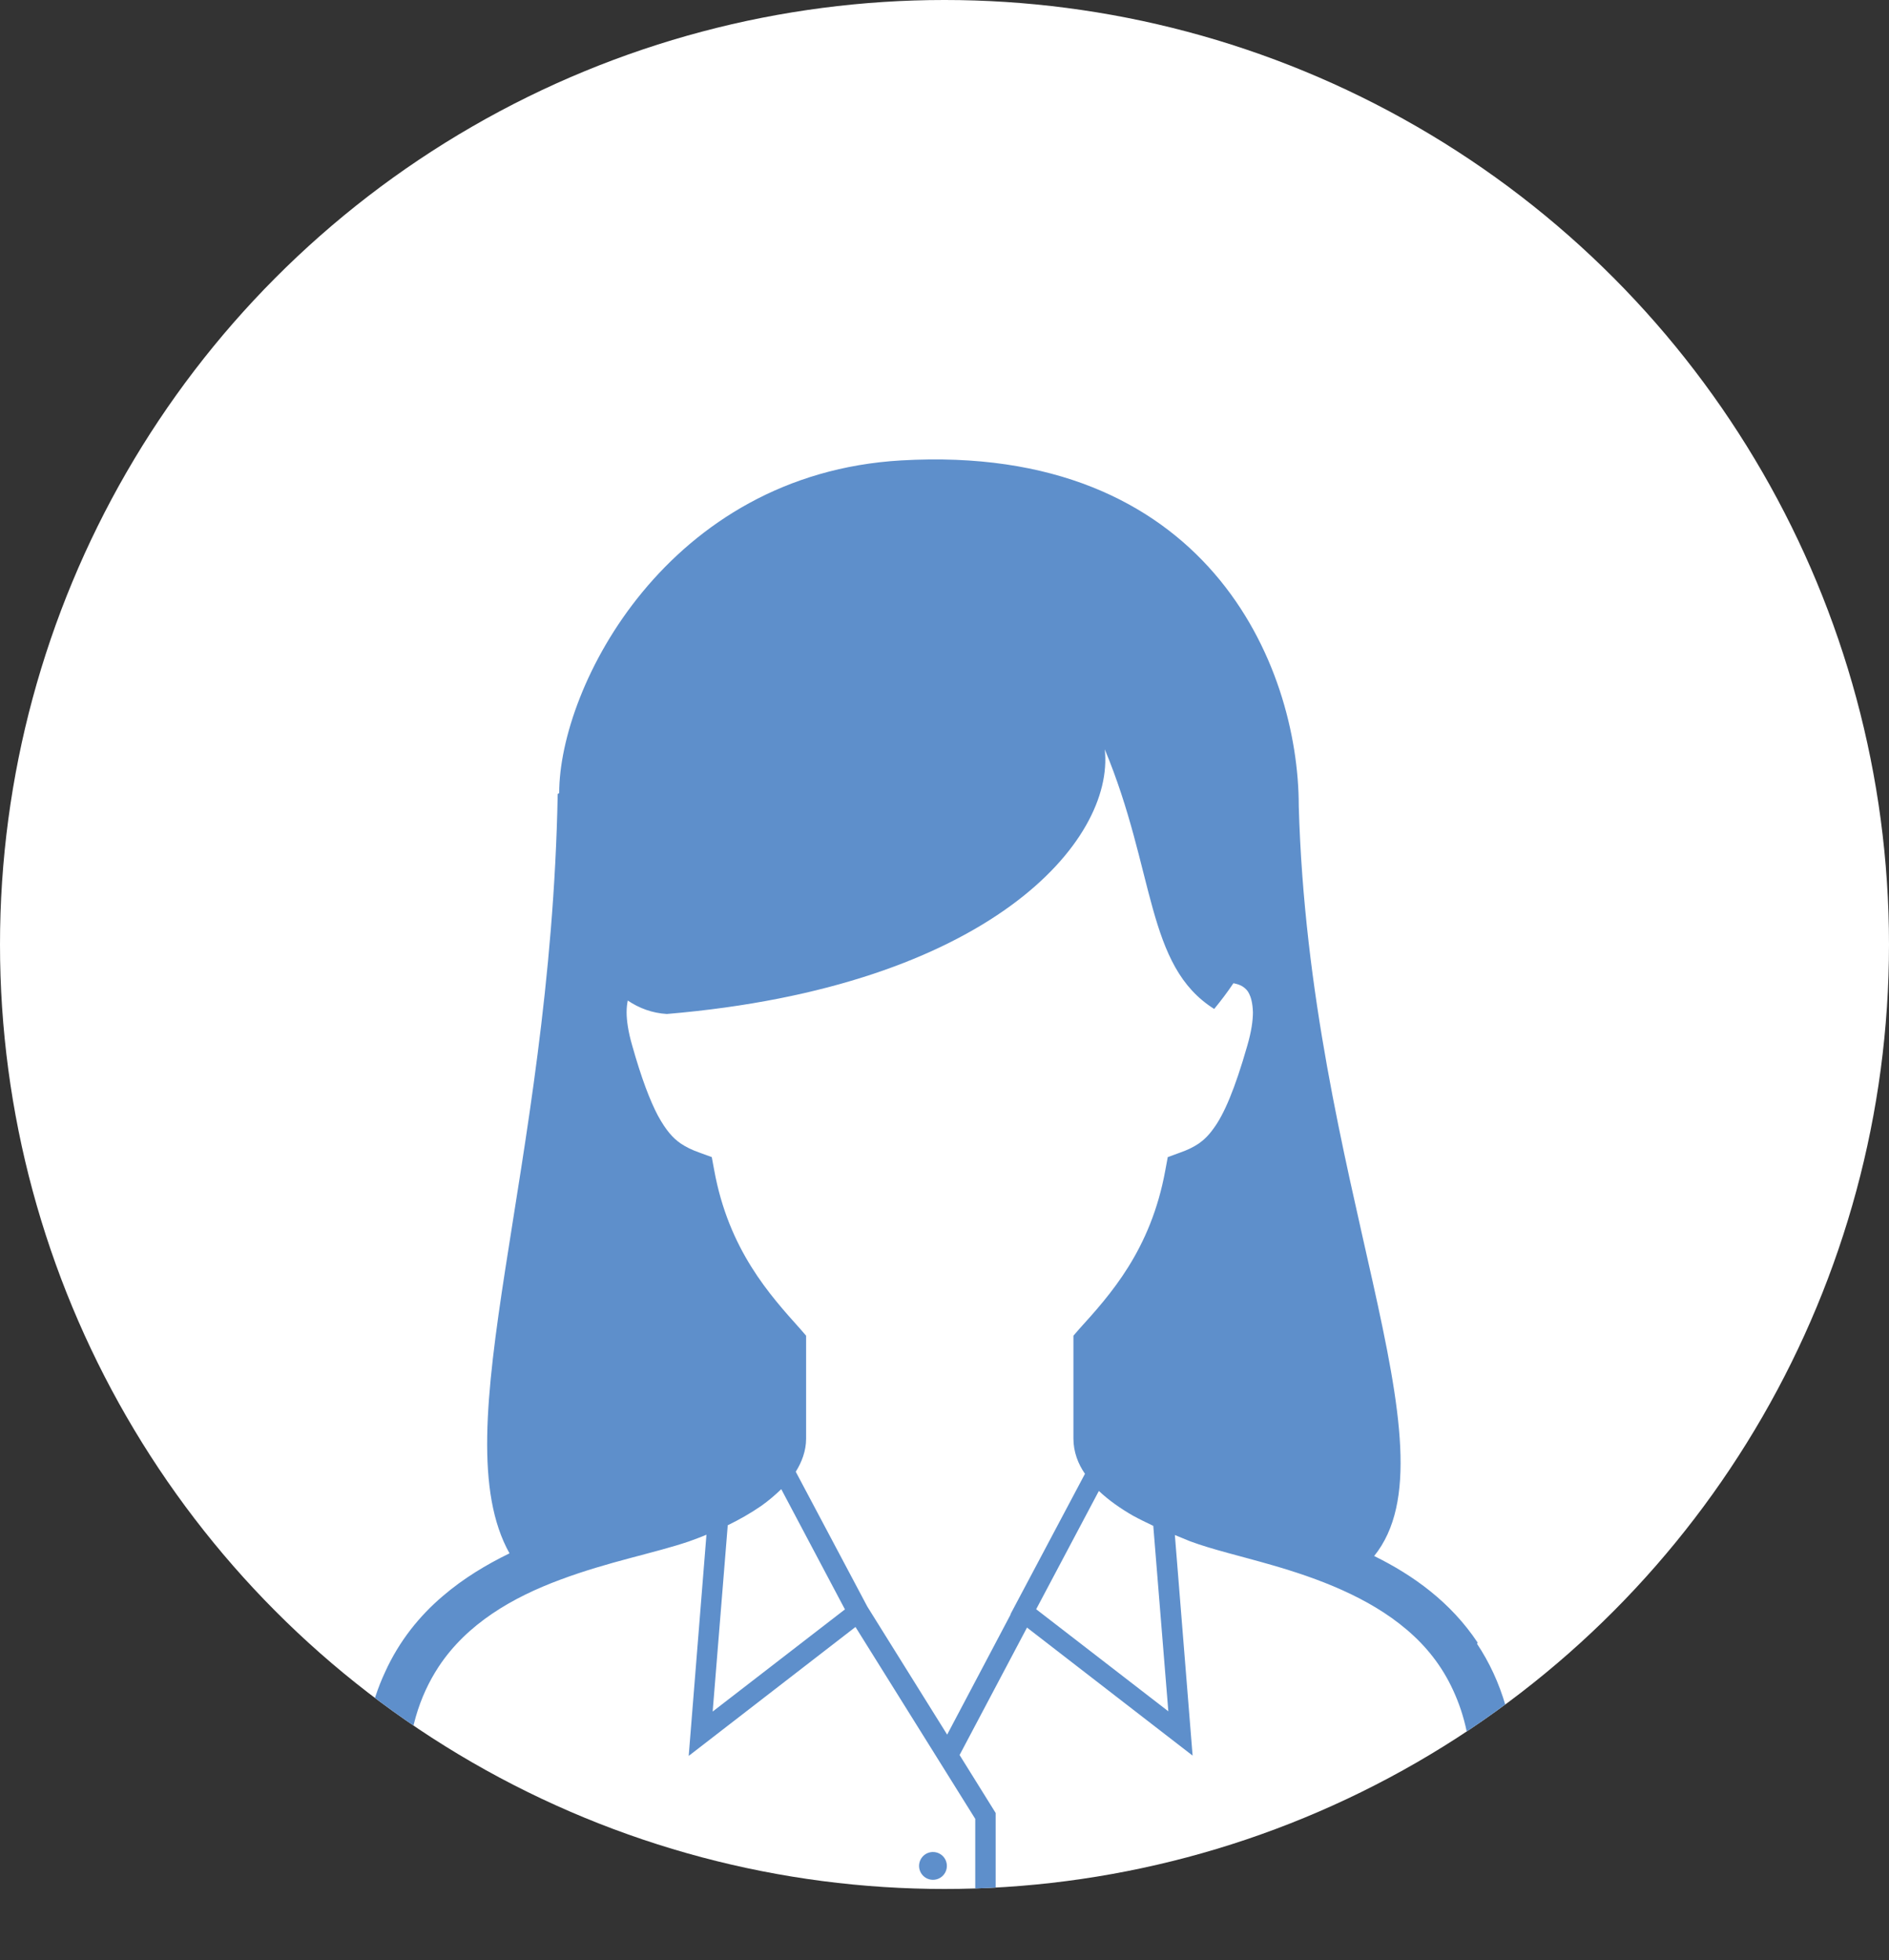 <?xml version="1.0" encoding="UTF-8"?>
<svg id="_レイヤー_2" data-name="レイヤー 2" xmlns="http://www.w3.org/2000/svg" xmlns:xlink="http://www.w3.org/1999/xlink" viewBox="0 0 63.88 66.29">
  <rect x="0" y="0" width="63.88" height="66.29" fill="#333333" stroke="none"/>
  <defs>
    <style>
      .cls-1 {
        clip-path: url(#clippath);
      }

      .cls-2 {
        fill: none;
      }

      .cls-2, .cls-3, .cls-4 {
        stroke-width: 0px;
      }

      .cls-3 {
        fill: #5e8fcb;
      }

      .cls-4 {
        fill: #fff;
      }
    </style>
    <clipPath id="clippath">
      <circle class="cls-2" cx="31.94" cy="31.94" r="31.94"/>
    </clipPath>
  </defs>
  <g id="_レイアウト" data-name="レイアウト">
    <g>
      <circle class="cls-4" cx="31.94" cy="31.94" r="31.94"/>
      <g class="cls-1">
        <g>
          <path class="cls-3" d="m49.97,55.55c-.91-1.37-2.18-2.28-3.5-2.93,2.91-3.61-2.19-12.65-2.55-25.36,0-4.78-3.12-12.29-13.45-11.69-7.89.46-11.56,7.64-11.56,11.25l-.05.03c-.24,12.73-3.94,21.54-1.63,25.68-.78.38-1.55.84-2.25,1.44-.79.67-1.48,1.52-1.96,2.58-.49,1.05-.76,2.3-.76,3.77,0,.34.01.69.05,1.05.02.26.12.46.23.63.22.32.5.56.86.8.63.42,1.5.82,2.62,1.23,3.35,1.19,8.89,2.28,15.75,2.29,5.58,0,10.28-.72,13.64-1.63,1.68-.46,3.02-.95,3.99-1.45.49-.25.88-.5,1.19-.77.16-.14.29-.28.41-.45.11-.17.21-.38.23-.63.03-.36.04-.71.04-1.05,0-1.95-.5-3.52-1.32-4.75Zm-28.75-21.72c.4.27.84.43,1.33.46,10.91-.92,15.15-5.85,14.81-8.95,1.72,4.13,1.38,7.32,3.7,8.78.23-.28.45-.57.65-.87.1.02.22.05.31.11.09.06.16.12.22.24.06.12.12.31.13.63,0,.28-.05.65-.19,1.13-.42,1.47-.79,2.33-1.14,2.8-.17.24-.33.39-.5.51-.18.12-.38.22-.64.31l-.41.15-.08.43c-.49,2.72-1.88,4.24-2.92,5.39l-.19.22v3.48c0,.45.16.86.39,1.19l-2.52,4.75h.01s-2.15,4.07-2.15,4.07l-2.7-4.33-2.42-4.56c.2-.32.35-.7.35-1.12v-3.48l-.19-.22c-1.03-1.15-2.43-2.68-2.92-5.39l-.08-.43-.41-.15c-.26-.09-.46-.19-.64-.31-.26-.18-.49-.43-.77-.94-.27-.51-.56-1.27-.87-2.37-.14-.48-.19-.86-.19-1.13,0-.17.02-.3.04-.4Zm18.3,24.05l-4.48-3.46,2.12-4c.34.32.74.6,1.16.84.22.12.45.23.68.34l.51,6.28Zm-10.94-3.46l-4.48,3.46.51-6.3c.39-.19.78-.41,1.14-.66.24-.17.46-.36.67-.56l2.15,4.06Zm4.4,10.34c-.4,0-.8.01-1.21.01-5.44,0-10.04-.71-13.25-1.58-1.61-.43-2.87-.91-3.7-1.34-.41-.21-.72-.41-.88-.56-.07-.06-.11-.11-.13-.14-.02-.3-.04-.59-.04-.86,0-1.7.42-2.94,1.06-3.92.96-1.46,2.5-2.35,4.12-2.95.8-.3,1.61-.53,2.36-.73.75-.2,1.42-.37,1.98-.56.19-.07.39-.14.6-.23l-.6,7.48,5.64-4.36,4.05,6.49v3.25Zm16.75-3.61l-.07.08c-.11.11-.34.28-.65.46-1.12.64-3.32,1.44-6.28,2.04-2.52.51-5.59.9-9.06,1.01v-3.43l-1.22-1.96,2.28-4.31,5.6,4.33-.6-7.46c.17.07.34.14.51.21.75.28,1.71.5,2.75.8,1.57.45,3.29,1.09,4.58,2.19.65.55,1.19,1.22,1.57,2.05.39.84.63,1.85.63,3.13,0,.27-.01.56-.04.86Z"/>
          <path class="cls-3" d="m31.55,63.57c.26,0,.47-.21.47-.47s-.21-.47-.47-.47-.47.21-.47.47.21.47.47.47Z"/>
        </g>
      </g>
    </g>
  </g>
</svg>